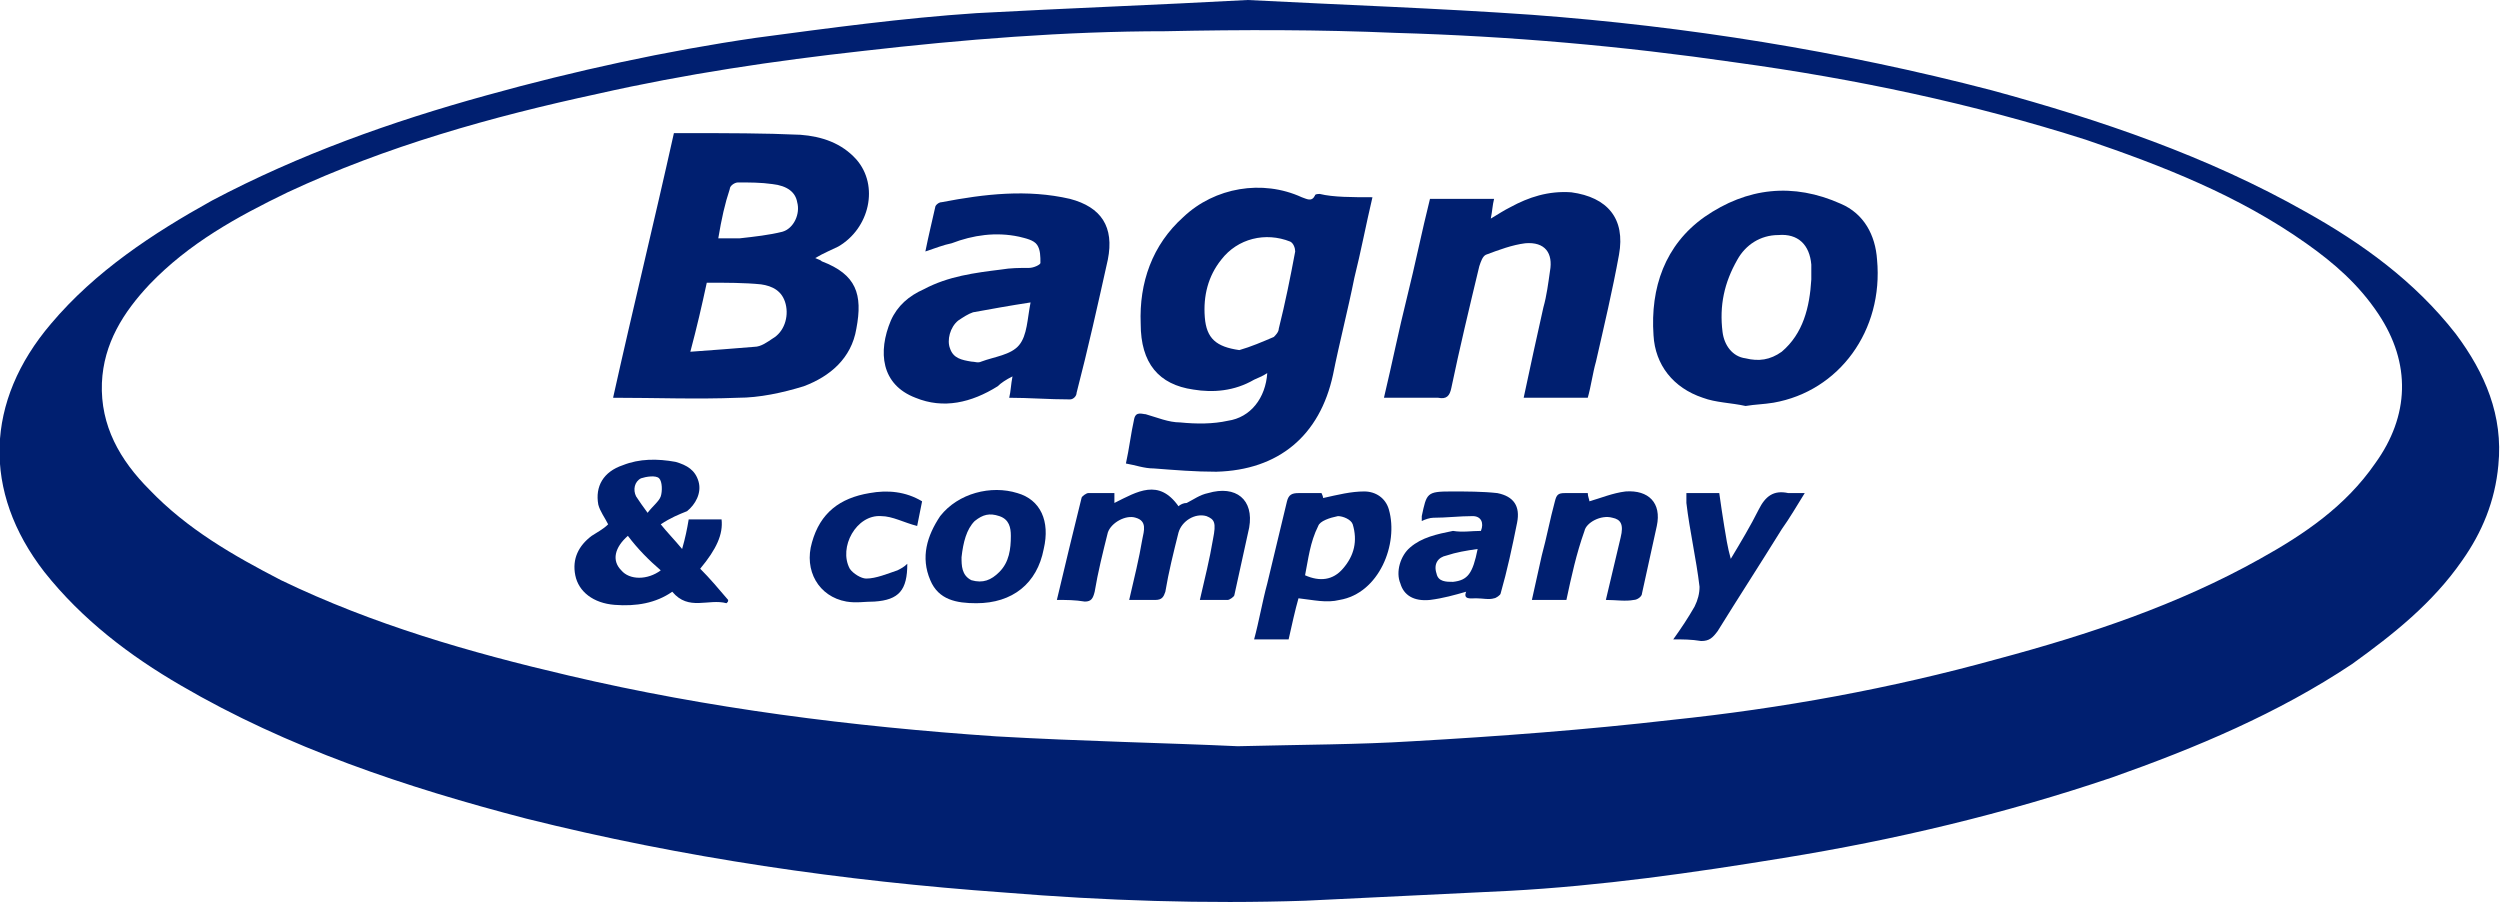 <?xml version="1.0" encoding="utf-8"?>
<!-- Generator: Adobe Illustrator 27.1.0, SVG Export Plug-In . SVG Version: 6.00 Build 0)  -->
<svg version="1.1" id="Capa_2_1_" xmlns="http://www.w3.org/2000/svg" xmlns:xlink="http://www.w3.org/1999/xlink" x="0px" y="0px"
	 viewBox="0 0 152.1 54.9" style="enable-background:new 0 0 152.1 54.9;" xml:space="preserve">
<style type="text/css">
	.st0{fill:#001F70;}
</style>
<path class="st0" d="M75.9,0c5.8,0.3,11.6,0.5,17.3,0.9c9.4,0.7,18.8,2.2,28,4.6c6.6,1.8,13.1,4,19.1,7.4c3.4,1.9,6.6,4.2,9.1,7.4
	c1.8,2.4,2.9,5,2.6,8c-0.2,2.2-1,4.1-2.2,5.8c-1.8,2.6-4.2,4.5-6.7,6.3c-4.5,3-9.5,5.1-14.6,6.9c-6.5,2.2-13.2,3.8-20,4.9
	c-5.5,0.9-11.1,1.7-16.7,2c-4.1,0.2-8.3,0.4-12.4,0.6c-6.1,0.2-12.2,0-18.3-0.5c-9.8-0.7-19.5-2.1-29.1-4.5
	c-7.3-1.9-14.5-4.3-21-8.1c-3.1-1.8-6-4-8.3-6.9c-3.8-4.9-3.6-10.4,0.4-15.1c2.7-3.2,6.2-5.5,9.8-7.5c5.3-2.8,10.9-4.8,16.7-6.4
	C35,4.3,40.5,3.1,46,2.3c4.5-0.6,8.9-1.2,13.4-1.5C64.9,0.5,70.4,0.3,75.9,0z M75.3,45.4c4.1-0.1,7.4-0.1,10.6-0.3
	c5.3-0.3,10.6-0.7,15.8-1.3c6.7-0.7,13.3-1.9,19.8-3.7c5.6-1.5,11-3.3,16-6.1c2.7-1.5,5.2-3.2,7-5.8c2.1-2.9,2.2-6.1,0.2-9.1
	c-1.2-1.8-2.7-3.1-4.4-4.3c-4.1-2.9-8.7-4.7-13.4-6.3c-6.9-2.2-14-3.7-21.3-4.7c-6.9-1-13.7-1.6-20.7-1.8c-4.6-0.2-9.3-0.2-14-0.1
	c-6.1,0-12.3,0.5-18.4,1.2c-5.4,0.6-10.8,1.4-16.1,2.6c-6.5,1.4-12.9,3.2-18.9,6c-3.1,1.5-6,3.1-8.4,5.6c-1.6,1.7-2.8,3.6-2.9,6
	c-0.1,2.6,1.1,4.7,2.9,6.5c2.3,2.4,5.1,4,8,5.5c5.6,2.7,11.5,4.4,17.5,5.8c8.5,2,17.2,3.1,26,3.7C65.8,45.1,71,45.2,75.3,45.4z"/>
<path class="st0" d="M50,15.9c-0.1-0.1-0.2-0.1-0.4-0.2c0.5-0.3,1-0.5,1.4-0.7c1.9-1.1,2.5-3.7,1.1-5.3c-0.9-1-2.1-1.4-3.4-1.5
	c-2.2-0.1-4.5-0.1-6.8-0.1c-0.3,0-0.6,0-0.9,0c-1.2,5.4-2.5,10.7-3.7,16.1c2.6,0,5.1,0.1,7.6,0c1.3,0,2.7-0.3,4-0.7
	c1.6-0.6,2.9-1.7,3.2-3.5C52.5,17.9,52.1,16.7,50,15.9z M47,20.6c-0.3,0.2-0.7,0.5-1.1,0.5c-1.2,0.1-2.5,0.2-3.9,0.3
	c0.4-1.5,0.7-2.8,1-4.2c1.2,0,2.3,0,3.3,0.1c0.7,0.1,1.3,0.4,1.5,1.2S47.7,20.2,47,20.6z M47.6,14.1c-0.8,0.2-1.7,0.3-2.6,0.4
	c-0.4,0-0.8,0-1.3,0c0.2-1.2,0.4-2.1,0.7-3c0-0.2,0.3-0.4,0.5-0.4c0.7,0,1.4,0,2.1,0.1c0.9,0.1,1.4,0.5,1.5,1.1
	C48.7,13,48.3,13.9,47.6,14.1z"/>
<path class="st0" d="M83.5,12c-0.4,1.7-0.7,3.3-1.1,4.9c-0.4,2-0.9,3.9-1.3,5.9c-0.8,3.7-3.3,5.8-7.1,5.9c-1.3,0-2.5-0.1-3.8-0.2
	c-0.6,0-1.1-0.2-1.7-0.3c0.2-0.9,0.3-1.8,0.5-2.7c0.1-0.5,0.5-0.3,0.7-0.3c0.7,0.2,1.4,0.5,2.1,0.5c1,0.1,2,0.1,2.9-0.1
	c1.4-0.2,2.3-1.4,2.4-2.9c-0.3,0.2-0.6,0.3-0.8,0.4c-1.2,0.7-2.5,0.8-3.7,0.6c-2.1-0.3-3.2-1.6-3.2-4c-0.1-2.5,0.7-4.8,2.6-6.5
	c1.9-1.8,4.8-2.3,7.2-1.2c0.3,0.1,0.6,0.3,0.8-0.1c0-0.1,0.2-0.1,0.3-0.1C81.1,12,82.3,12,83.5,12z M75.4,21.3
	c0.7-0.2,1.4-0.5,2.1-0.8c0.1-0.1,0.3-0.3,0.3-0.5c0.4-1.6,0.7-3.1,1-4.7c0-0.2-0.1-0.5-0.3-0.6c-1.5-0.6-3.2-0.2-4.2,1.1
	c-0.8,1-1.1,2.2-1,3.5S74,21.1,75.4,21.3z"/>
<path class="st0" d="M61.4,24.2c0.1-0.4,0.1-0.8,0.2-1.3c-0.4,0.2-0.7,0.4-0.9,0.6c-1.6,1-3.3,1.4-5,0.7c-2.1-0.8-2.3-2.8-1.5-4.7
	c0.4-0.9,1.1-1.5,2-1.9c1.5-0.8,3.1-1,4.7-1.2c0.6-0.1,1.1-0.1,1.7-0.1c0.3,0,0.7-0.2,0.7-0.3c0-0.4,0-0.8-0.2-1.1s-0.7-0.4-1.1-0.5
	c-1.4-0.3-2.8-0.1-4.1,0.4c-0.5,0.1-1,0.3-1.6,0.5c0.2-1,0.4-1.8,0.6-2.7c0-0.1,0.2-0.3,0.4-0.3c2.6-0.5,5.2-0.8,7.8-0.2
	c1.9,0.5,2.7,1.7,2.3,3.7c-0.6,2.7-1.2,5.4-1.9,8.1c0,0.2-0.2,0.4-0.4,0.4C63.8,24.3,62.6,24.2,61.4,24.2z M62.7,18.4
	c-1.3,0.2-2.4,0.4-3.5,0.6c-0.3,0.1-0.6,0.3-0.9,0.5c-0.5,0.4-0.7,1.2-0.5,1.7c0.2,0.6,0.7,0.7,1.3,0.8c0.2,0,0.4,0.1,0.6,0
	c0.8-0.3,1.8-0.4,2.3-1S62.5,19.4,62.7,18.4z"/>
<path class="st0" d="M106.2,24.7c-0.9-0.2-1.8-0.2-2.6-0.5c-1.8-0.6-2.9-2-3-3.8c-0.2-2.9,0.7-5.5,3.1-7.2c2.6-1.8,5.4-2.1,8.3-0.8
	c1.4,0.6,2.1,1.9,2.2,3.4c0.4,4.3-2.3,8-6.3,8.7C107.3,24.6,106.8,24.6,106.2,24.7C106.2,24.6,106.2,24.7,106.2,24.7z M110.2,17
	c0-0.3,0-0.6,0-0.9c-0.1-1.2-0.8-1.9-2-1.8c-1.1,0-2,0.6-2.5,1.5c-0.8,1.4-1.1,2.8-0.9,4.4c0.1,0.8,0.6,1.5,1.4,1.6
	c0.8,0.2,1.5,0.1,2.2-0.4C109.7,20.3,110.1,18.7,110.2,17z"/>
<path class="st0" d="M92.7,24.2c0.4-1.9,0.8-3.7,1.2-5.5c0.2-0.7,0.3-1.5,0.4-2.2c0.2-1.1-0.3-1.8-1.5-1.7c-0.8,0.1-1.6,0.4-2.4,0.7
	c-0.2,0.1-0.3,0.4-0.4,0.7c-0.6,2.5-1.2,5-1.7,7.4c-0.1,0.5-0.3,0.7-0.8,0.6c-1,0-2.1,0-3.3,0c0.5-2.1,0.9-4.1,1.4-6.1s0.9-4,1.4-6
	c1.3,0,2.6,0,3.9,0c-0.1,0.4-0.1,0.7-0.2,1.2c0.5-0.3,0.8-0.5,1.2-0.7c1.1-0.6,2.3-1,3.7-0.9c2.2,0.3,3.3,1.6,2.9,3.8
	s-0.9,4.3-1.4,6.5c-0.2,0.7-0.3,1.5-0.5,2.2C95.3,24.2,94,24.2,92.7,24.2z"/>
<path class="st0" d="M40.2,31.9c0.4,0.5,0.8,0.9,1.3,1.5c0.2-0.7,0.3-1.2,0.4-1.8c0.7,0,1.4,0,2,0c0.1,0.9-0.3,1.8-1.3,3
	c0.6,0.6,1.1,1.2,1.7,1.9c0,0.1,0,0.1-0.1,0.2c-1.1-0.3-2.3,0.5-3.3-0.7c-1,0.7-2.2,0.9-3.5,0.8C36.1,36.7,35.2,36,35,35
	s0.2-1.8,1-2.4c0.3-0.2,0.7-0.4,1-0.7c-0.2-0.4-0.5-0.8-0.6-1.2c-0.2-1.1,0.3-2,1.5-2.4c1-0.4,2.1-0.4,3.2-0.2
	c0.7,0.2,1.2,0.5,1.4,1.2s-0.2,1.4-0.7,1.8C41.3,31.3,40.8,31.5,40.2,31.9z M38.2,32.6c-0.8,0.7-1,1.5-0.4,2.1
	c0.5,0.6,1.6,0.6,2.4,0C39.5,34.1,38.8,33.4,38.2,32.6z M39.4,31.2c0.3-0.4,0.7-0.7,0.8-1s0.1-0.9-0.1-1.1c-0.2-0.2-0.8-0.1-1.1,0
	c-0.4,0.2-0.5,0.7-0.3,1.1C38.9,30.5,39.1,30.8,39.4,31.2z"/>
<path class="st0" d="M64.3,36.5c0.5-2.1,1-4.2,1.5-6.2c0-0.1,0.3-0.3,0.4-0.3c0.5,0,1.1,0,1.6,0c0,0.2,0,0.4,0,0.6
	c1.4-0.7,2.7-1.5,3.9,0.2c0.1-0.1,0.3-0.2,0.5-0.2c0.4-0.2,0.8-0.5,1.3-0.6c1.7-0.5,2.8,0.4,2.5,2.1c-0.3,1.4-0.6,2.7-0.9,4.1
	c0,0.1-0.3,0.3-0.4,0.3c-0.5,0-1.1,0-1.7,0c0.3-1.3,0.6-2.5,0.8-3.7c0.2-1,0.1-1.2-0.4-1.4c-0.7-0.2-1.5,0.3-1.7,1
	c-0.3,1.2-0.6,2.4-0.8,3.6c-0.1,0.3-0.2,0.5-0.6,0.5c-0.5,0-1,0-1.6,0c0.3-1.3,0.6-2.5,0.8-3.7c0.1-0.5,0.3-1.1-0.4-1.3
	c-0.6-0.2-1.5,0.3-1.7,0.9c-0.3,1.2-0.6,2.4-0.8,3.6c-0.1,0.4-0.2,0.6-0.6,0.6C65.4,36.5,64.9,36.5,64.3,36.5z"/>
<path class="st0" d="M79,36.4c-0.2,0.7-0.4,1.6-0.6,2.5c-0.7,0-1.3,0-2.1,0c0.3-1.1,0.5-2.3,0.8-3.4c0.4-1.7,0.8-3.3,1.2-5
	c0.1-0.4,0.3-0.5,0.7-0.5c0.4,0,0.9,0,1.4,0c0.1,0.2,0.1,0.3,0.1,0.3c0.9-0.2,1.7-0.4,2.5-0.4c0.7,0,1.3,0.4,1.5,1.1
	c0.6,2.1-0.6,5.1-3,5.5C80.7,36.7,79.9,36.5,79,36.4z M79.4,35c0.9,0.4,1.7,0.3,2.3-0.4c0.7-0.8,0.9-1.7,0.6-2.7
	c-0.1-0.3-0.6-0.5-0.9-0.5c-0.5,0.1-1.1,0.3-1.2,0.6C79.7,33,79.6,34,79.4,35z"/>
<path class="st0" d="M90.1,32.3c0.2-0.5,0-0.9-0.5-0.9c-0.8,0-1.6,0.1-2.4,0.1c-0.2,0-0.5,0.1-0.7,0.2c0-0.1,0-0.2,0-0.3
	c0.3-1.4,0.3-1.5,1.8-1.5c0.9,0,1.9,0,2.8,0.1c1,0.2,1.4,0.8,1.2,1.8c-0.3,1.5-0.6,2.9-1,4.3c0,0.1-0.3,0.3-0.4,0.3
	c-0.3,0.1-0.7,0-1.1,0c-0.3,0-0.8,0.1-0.6-0.4c-0.7,0.2-1.4,0.4-2.2,0.5c-1,0.1-1.6-0.3-1.8-1c-0.3-0.7,0-1.7,0.6-2.2
	c0.7-0.6,1.6-0.8,2.6-1C89,32.4,89.5,32.3,90.1,32.3z M89.9,33.4c-0.7,0.1-1.3,0.2-1.9,0.4c-0.5,0.1-0.8,0.5-0.6,1.1
	c0.1,0.5,0.6,0.5,1,0.5C89.3,35.3,89.6,34.9,89.9,33.4z"/>
<path class="st0" d="M59.4,36.7c-1.2,0-2.3-0.2-2.8-1.4c-0.6-1.4-0.2-2.7,0.6-3.9c1.1-1.4,3.1-1.9,4.7-1.4c1.4,0.4,2,1.7,1.6,3.4
	C63.1,35.5,61.6,36.7,59.4,36.7z M58.5,33.9c0,0.5,0,1.1,0.6,1.4c0.7,0.2,1.2,0,1.7-0.5c0.6-0.6,0.7-1.4,0.7-2.2
	c0-0.5-0.1-1-0.7-1.2s-1-0.1-1.5,0.3C58.8,32.2,58.6,33,58.5,33.9z"/>
<path class="st0" d="M95.3,36.5c-0.7,0-1.4,0-2.1,0c0.2-0.9,0.4-1.8,0.6-2.7c0.3-1.1,0.5-2.2,0.8-3.3c0.1-0.4,0.2-0.5,0.6-0.5
	c0.5,0,0.9,0,1.4,0c0,0.2,0.1,0.4,0.1,0.5c0.7-0.2,1.4-0.5,2.2-0.6c1.4-0.1,2.2,0.7,1.9,2.1c-0.3,1.4-0.6,2.7-0.9,4.1
	c0,0.2-0.3,0.4-0.5,0.4c-0.5,0.1-1.1,0-1.7,0c0.3-1.3,0.6-2.5,0.9-3.8c0.2-0.8,0-1.1-0.5-1.2c-0.7-0.2-1.6,0.3-1.7,0.8
	C95.9,33.7,95.6,35.1,95.3,36.5z"/>
<path class="st0" d="M101.8,38.9c0.5-0.7,0.9-1.3,1.3-2c0.2-0.4,0.3-0.8,0.3-1.2c-0.2-1.7-0.6-3.4-0.8-5.1c0-0.2,0-0.3,0-0.6
	c0.7,0,1.3,0,2,0c0.1,0.7,0.2,1.4,0.3,2c0.1,0.6,0.2,1.3,0.4,2c0.6-1,1.2-2,1.7-3c0.4-0.8,0.9-1.2,1.8-1c0.3,0,0.6,0,1,0
	c-0.5,0.8-0.9,1.5-1.4,2.2c-1.3,2.1-2.6,4.1-3.9,6.2c-0.3,0.4-0.5,0.6-1,0.6C102.9,38.9,102.4,38.9,101.8,38.9z"/>
<path class="st0" d="M55.8,32c-0.8-0.2-1.5-0.6-2.2-0.6c-1.5-0.1-2.6,1.9-1.9,3.2c0.2,0.3,0.7,0.6,1,0.6c0.6,0,1.3-0.3,1.9-0.5
	c0.2-0.1,0.4-0.2,0.6-0.4c0,1.6-0.5,2.2-2,2.3c-0.6,0-1.1,0.1-1.7,0c-1.7-0.3-2.6-1.9-2.1-3.6c0.5-1.8,1.7-2.7,3.5-3
	c1.1-0.2,2.2-0.1,3.2,0.5C56,31,55.9,31.5,55.8,32z"/>
</svg>
